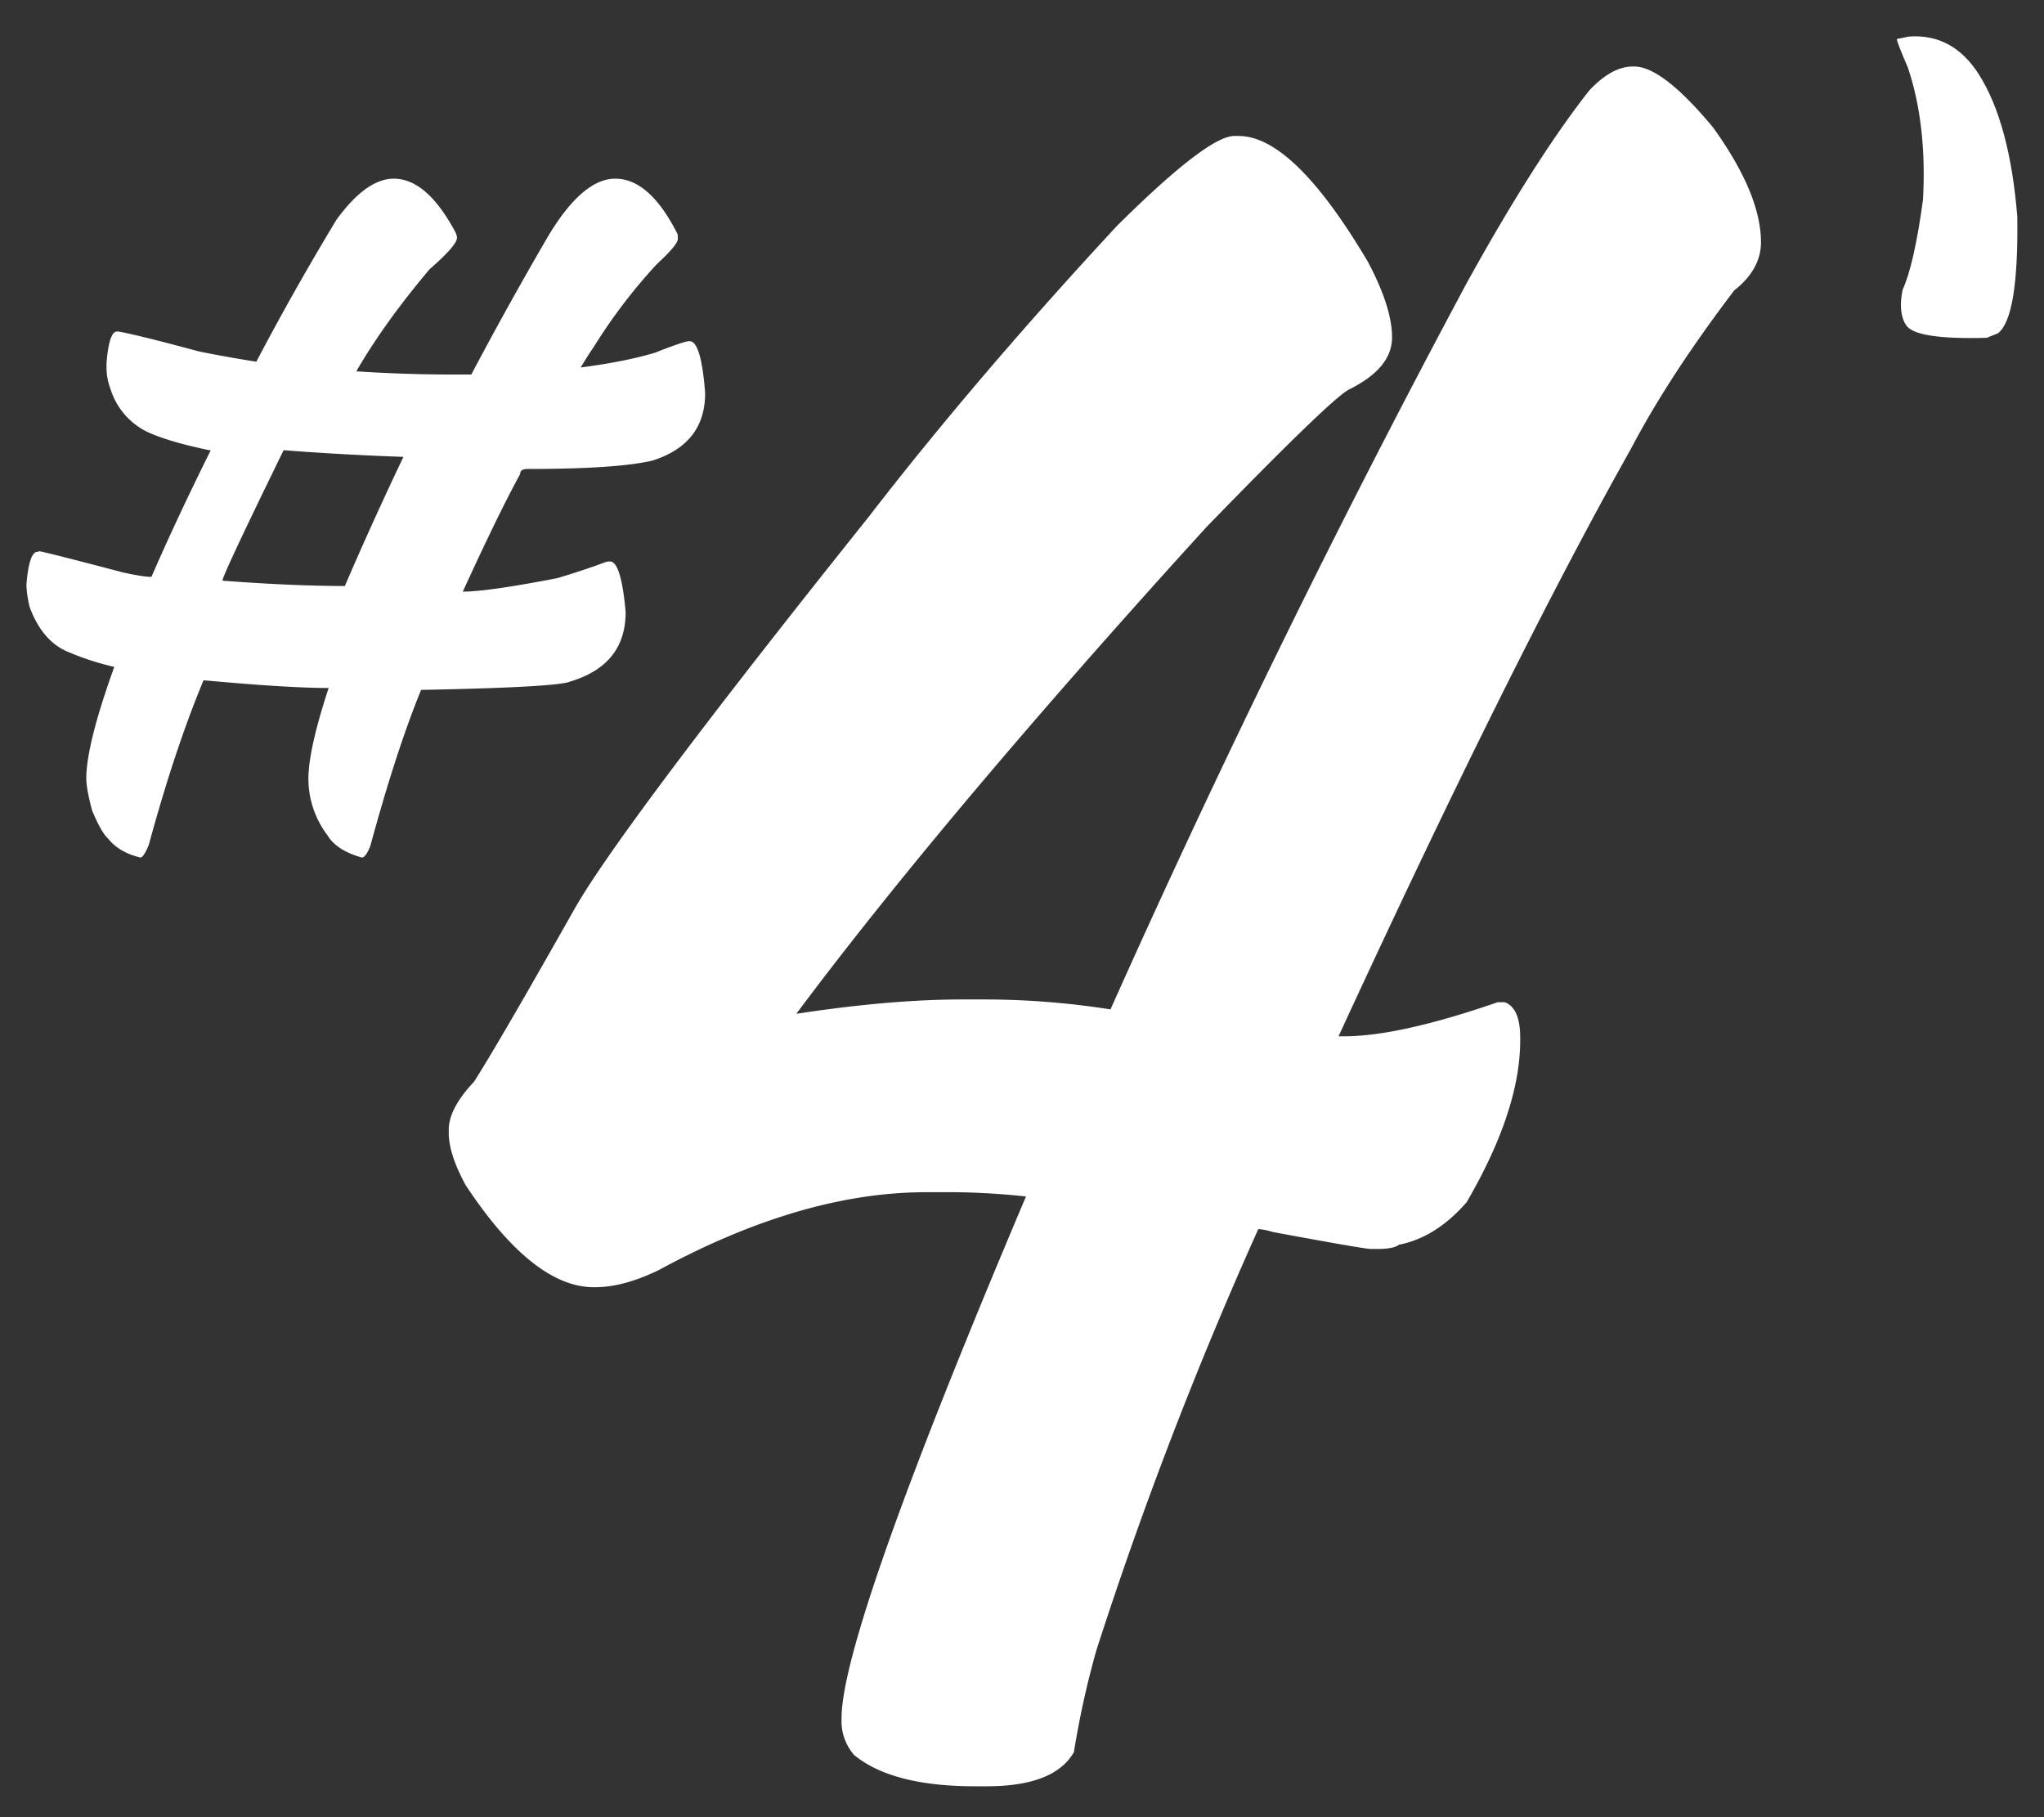 <svg width="45" height="40" viewBox="0 0 45 40" xmlns="http://www.w3.org/2000/svg">
    <rect x="0" y="0" width="45" height="40" fill="#333333" stroke="none"/>
    <g fill="#FFF" fill-rule="evenodd">
        <path d="M43.739 7.436c-1.048.029-1.64-.064-1.775-.279-.12-.185-.145-.444-.077-.777.17-.373.32-1.035.449-1.985.06-1.102-.052-2.07-.333-2.908-.152-.352-.233-.56-.246-.627l.271-.056c.644-.044 1.157.233 1.538.834.453.713.735 1.758.846 3.13.02 1.482-.122 2.337-.428 2.57l-.245.098z"/>
        <path d="M8.67 3.933c.487 0 .94.396 1.361 1.187.02.047.03.085.03.113 0 .113-.202.344-.603.693-.66.782-1.195 1.527-1.606 2.234v.014c.707.047 1.42.07 2.136.07h.388a84.637 84.637 0 0 1 1.663-2.996c.516-.877 1.018-1.315 1.506-1.315.507 0 .966.41 1.377 1.23v.099c0 .084-.153.268-.46.551-.515.556-.98 1.164-1.39 1.824a7.316 7.316 0 0 0-.287.452c.65-.085 1.195-.193 1.635-.325.43-.17.683-.255.76-.255.172 0 .287.382.344 1.146 0 .744-.387 1.239-1.162 1.484-.525.123-1.443.184-2.753.184-.105 0-.158.037-.158.113-.325.594-.745 1.456-1.262 2.587.364 0 1.057-.099 2.08-.297.41-.122.764-.24 1.06-.353a.427.427 0 0 1 .101-.014c.163 0 .278.372.344 1.116 0 .773-.406 1.282-1.219 1.527-.2.085-1.295.146-3.284.184-.363.886-.736 2.031-1.118 3.435-.067.17-.13.255-.187.255-.372-.104-.626-.269-.76-.495a2.053 2.053 0 0 1-.416-1.244c0-.424.149-1.089.445-1.993h-.014c-.593 0-1.506-.057-2.74-.17-.42 1.008-.822 2.215-1.204 3.62-.077.188-.139.282-.186.282-.316-.076-.555-.217-.717-.424-.096-.085-.21-.288-.345-.608-.086-.32-.129-.556-.129-.707 0-.5.206-1.32.617-2.46h-.014a5.954 5.954 0 0 1-1.033-.34c-.363-.16-.636-.485-.817-.975a2.532 2.532 0 0 1-.072-.48c.038-.49.12-.735.244-.735.019 0 .028-.005.028-.015.048 0 .665.156 1.85.467.297.066.507.099.631.099.373-.858.808-1.786 1.305-2.785h-.014c-.602-.123-1.066-.26-1.391-.41a1.567 1.567 0 0 1-.803-.947 1.302 1.302 0 0 1-.086-.467V7.99c.038-.462.115-.693.23-.693h.028c.277.048.87.194 1.778.439.42.085.842.16 1.262.226a59.911 59.911 0 0 1 1.764-3.124c.44-.604.86-.905 1.262-.905zM6.244 9.91c-.898 1.837-1.347 2.794-1.347 2.872 1.032.078 1.93.117 2.695.117.41-.953.84-1.9 1.29-2.843h-.015a61.842 61.842 0 0 1-2.623-.146zM35.948 1.464h.031c.413 0 .992.447 1.736 1.342.703.978 1.054 1.82 1.054 2.528 0 .395-.196.749-.59 1.06-.95 1.25-1.704 2.404-2.262 3.465l-.236.423c-1.712 3.084-3.783 7.26-6.212 12.529h.124c.806 0 1.933-.25 3.38-.75h.154c.228.084.341.344.341.78v.063c0 1.02-.392 2.206-1.178 3.558-.454.52-.95.832-1.488.936-.082.063-.237.094-.465.094h-.155c-.103 0-.826-.125-2.17-.375a1.254 1.254 0 0 0-.31-.062 90.073 90.073 0 0 0-3.564 9.269 19.695 19.695 0 0 0-.496 2.247c-.29.5-.93.749-1.922.749h-.248c-1.22 0-2.108-.229-2.666-.687a1.127 1.127 0 0 1-.279-.78v-.031c0-1.27 1.354-5.098 4.061-11.485a15.967 15.967 0 0 0-1.55-.094h-.65c-1.82 0-3.783.573-5.89 1.717-.517.25-.982.374-1.395.374h-.031c-.889 0-1.83-.749-2.821-2.247-.248-.457-.372-.842-.372-1.154v-.063c0-.312.186-.665.558-1.06l.157-.252c.407-.662 1.098-1.858 2.075-3.587l.074-.126c.79-1.309 2.913-4.128 6.373-8.457 1.591-2.06 3.42-4.202 5.487-6.429l.235-.23c1.19-1.157 1.969-1.736 2.338-1.736h.093c.806 0 1.756.926 2.851 2.778.352.666.527 1.217.527 1.654 0 .458-.32.842-.96 1.154l-.046.03c-.343.233-1.371 1.232-3.085 2.998l-.582.641c-3.548 3.926-6.36 7.28-8.439 10.063h.031C18.93 22.103 20.14 22 21.193 22h.465c.93 0 1.86.073 2.79.219A249.102 249.102 0 0 1 32.32 6.176l.268-.478c.885-1.561 1.684-2.796 2.398-3.703.33-.354.651-.531.961-.531z" fill-rule="nonzero"/>
    </g>
</svg>
